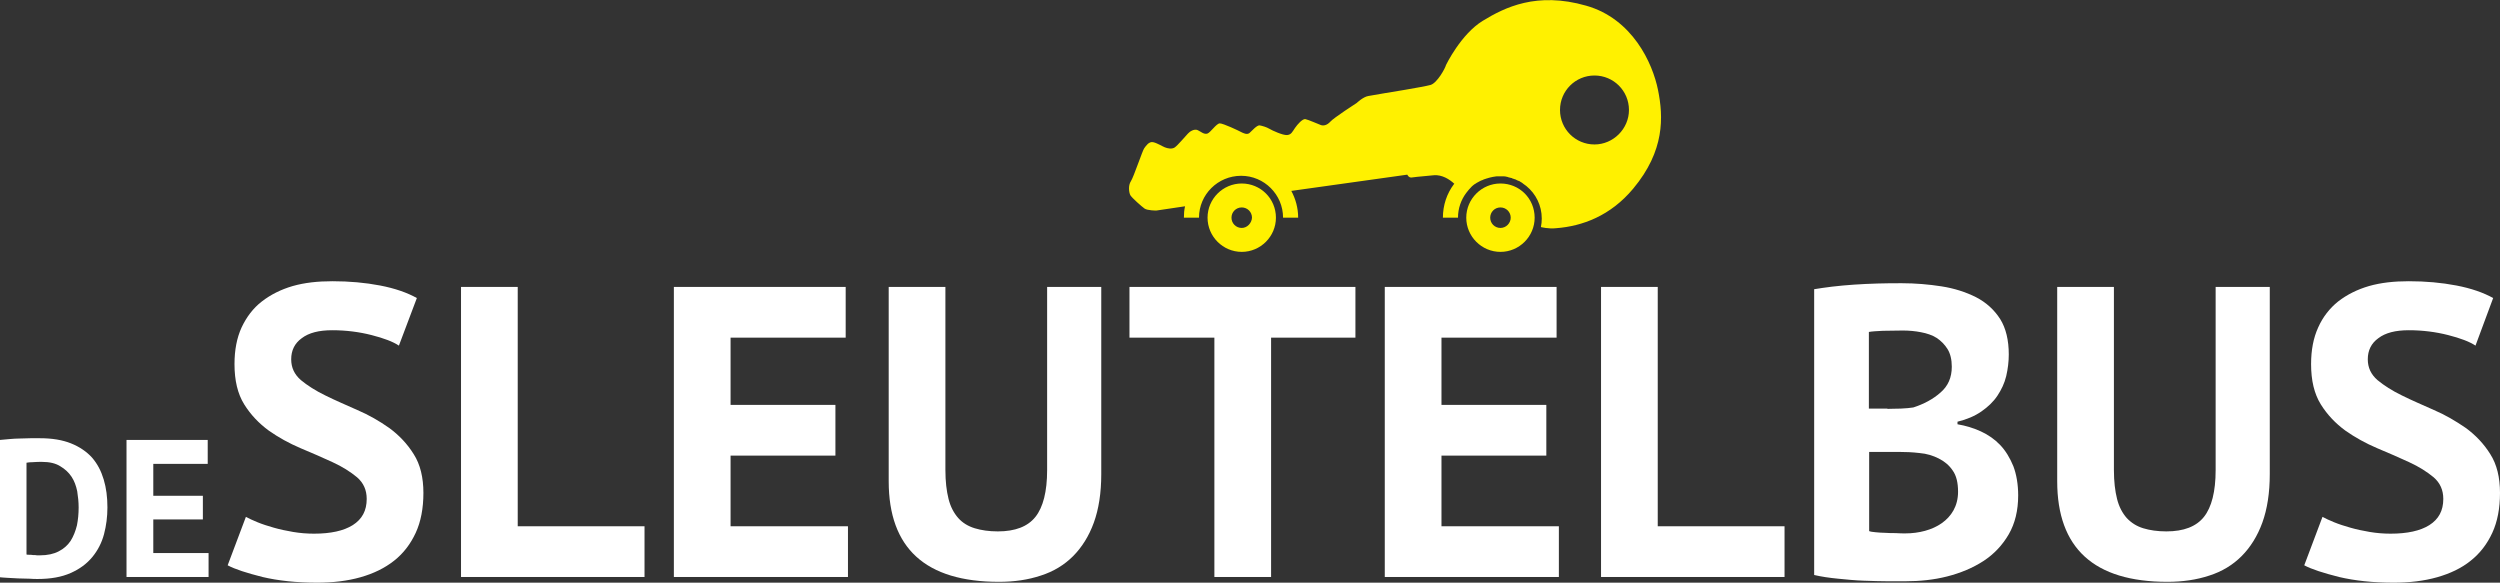 <?xml version="1.0" encoding="utf-8"?>
<!-- Generator: Adobe Illustrator 26.0.2, SVG Export Plug-In . SVG Version: 6.00 Build 0)  -->
<svg version="1.1" id="Layer_1" xmlns="http://www.w3.org/2000/svg" xmlns:xlink="http://www.w3.org/1999/xlink" x="0px" y="0px"
	 viewBox="0 0 877.4 204.5" style="enable-background:new 0 0 877.4 204.5;" xml:space="preserve">
<rect x="0" y="0" width="877.4" height="204.5" fill="#333333" stroke="none"/>
<style type="text/css">
	.st0{fill:#FFFFFF;}
	.st1{fill:#FFF100;}
</style>
<g>
	<path class="st0" d="M14.7,162.1c-1,0-2,0-3.1,0.1c-1,0-1.8,0.1-2.3,0.2v32.2c0.2,0.1,0.5,0.1,0.9,0.1c0.4,0,0.9,0,1.4,0.1
		c0.5,0,1,0,1.4,0.1c0.5,0,0.8,0,1,0c2.7,0,4.9-0.5,6.6-1.4c1.8-0.9,3.2-2.2,4.2-3.7c1-1.6,1.7-3.4,2.2-5.4c0.4-2,0.6-4.1,0.6-6.3
		c0-1.9-0.2-3.8-0.5-5.7c-0.4-1.9-1-3.6-2-5.1c-1-1.5-2.3-2.7-4-3.7C19.5,162.6,17.4,162.1,14.7,162.1 M0,154.4c1-0.1,2-0.2,3.3-0.3
		c1.2-0.1,2.5-0.2,3.7-0.2c1.3,0,2.5-0.1,3.7-0.1c1.2,0,2.3,0,3.3,0c4.3,0,7.9,0.6,10.9,1.8c3,1.2,5.5,2.9,7.4,5
		c1.9,2.2,3.2,4.7,4.1,7.7c0.9,3,1.3,6.2,1.3,9.8c0,3.2-0.4,6.4-1.2,9.4c-0.8,3-2.2,5.7-4.1,8c-1.9,2.3-4.4,4.2-7.6,5.6
		c-3.1,1.4-7,2.1-11.6,2.1c-0.7,0-1.7,0-2.9-0.1C9,203.1,7.7,203,6.4,203c-1.3-0.1-2.5-0.1-3.7-0.2c-1.2-0.1-2.1-0.1-2.7-0.2V154.4z
		"/>
	<polygon class="st0" points="44.4,154.4 72.9,154.4 72.9,162.8 53.8,162.8 53.8,174 71.2,174 71.2,182.3 53.8,182.3 53.8,194.1 
		73.2,194.1 73.2,202.5 44.4,202.5 	"/>
	<path class="st0" d="M128.7,175.1c0-3.1-1.1-5.6-3.4-7.6c-2.3-1.9-5.1-3.7-8.6-5.3c-3.4-1.6-7.2-3.2-11.2-4.9
		c-4-1.7-7.8-3.8-11.2-6.2c-3.4-2.5-6.3-5.5-8.6-9.2c-2.3-3.7-3.4-8.4-3.4-14.1c0-4.9,0.8-9.2,2.5-12.9c1.7-3.6,4-6.7,7.1-9.1
		c3.1-2.4,6.7-4.2,10.8-5.4c4.2-1.2,8.8-1.7,14-1.7c5.9,0,11.5,0.5,16.7,1.5c5.2,1,9.5,2.5,12.9,4.4l-6.3,16.7
		c-2.1-1.4-5.3-2.6-9.6-3.7c-4.3-1.1-8.9-1.7-13.8-1.7c-4.7,0-8.2,0.9-10.7,2.8c-2.5,1.8-3.7,4.3-3.7,7.4c0,2.9,1.1,5.3,3.4,7.3
		c2.3,1.9,5.1,3.7,8.6,5.4c3.4,1.7,7.2,3.3,11.2,5.1c4,1.7,7.8,3.9,11.2,6.3c3.4,2.5,6.3,5.5,8.6,9.2c2.3,3.6,3.4,8.2,3.4,13.6
		c0,5.4-0.9,10.1-2.7,14c-1.8,3.9-4.3,7.2-7.6,9.8c-3.3,2.6-7.2,4.5-11.8,5.8c-4.6,1.3-9.7,1.9-15.2,1.9c-7.3,0-13.7-0.7-19.2-2
		c-5.5-1.4-9.6-2.7-12.2-4.1l6.4-17c1.1,0.6,2.4,1.2,4.1,1.9c1.7,0.7,3.6,1.3,5.7,1.9c2.1,0.6,4.4,1.1,6.8,1.5
		c2.4,0.4,4.8,0.6,7.3,0.6c5.9,0,10.4-1,13.6-3C127.1,182.2,128.7,179.2,128.7,175.1"/>
	<polygon class="st0" points="226.2,202.5 161.8,202.5 161.8,100.7 181.7,100.7 181.7,184.7 226.2,184.7 	"/>
	<polygon class="st0" points="236.5,100.7 296.8,100.7 296.8,118.5 256.4,118.5 256.4,142.1 293.2,142.1 293.2,159.9 256.4,159.9 
		256.4,184.7 297.6,184.7 297.6,202.5 236.5,202.5 	"/>
	<path class="st0" d="M367.6,100.7h18.9v65.7c0,6.6-0.9,12.3-2.6,17c-1.7,4.7-4.2,8.7-7.3,11.8c-3.1,3.1-6.9,5.4-11.3,6.8
		c-4.5,1.5-9.3,2.2-14.7,2.2c-25.8,0-38.7-11.8-38.7-35.3v-68.2h19.9V165c0,4,0.4,7.3,1.1,10.1c0.7,2.8,1.9,5,3.4,6.7
		c1.5,1.7,3.5,2.9,5.8,3.6c2.3,0.7,5,1.1,8.1,1.1c6.1,0,10.5-1.7,13.2-5.1c2.7-3.4,4.1-8.9,4.1-16.4V100.7z"/>
	<polygon class="st0" points="475.7,118.5 446.1,118.5 446.1,202.5 426.2,202.5 426.2,118.5 396.4,118.5 396.4,100.7 475.7,100.7 	
		"/>
	<polygon class="st0" points="486,100.7 546.3,100.7 546.3,118.5 505.9,118.5 505.9,142.1 542.7,142.1 542.7,159.9 505.9,159.9 
		505.9,184.7 547.1,184.7 547.1,202.5 486,202.5 	"/>
	<polygon class="st0" points="626.3,202.5 561.9,202.5 561.9,100.7 581.8,100.7 581.8,184.7 626.3,184.7 	"/>
	<path class="st0" d="M668.7,187.2c2.4,0,4.7-0.3,6.9-0.9c2.2-0.6,4.2-1.5,5.9-2.7c1.7-1.2,3.1-2.7,4.1-4.5c1-1.8,1.6-4,1.6-6.5
		c0-3.2-0.6-5.7-1.9-7.5c-1.2-1.8-2.9-3.2-4.9-4.2c-2-1-4.2-1.7-6.7-1.9c-2.5-0.3-4.9-0.4-7.4-0.4H656v27.8c0.5,0.2,1.2,0.3,2.3,0.4
		c1.1,0.1,2.2,0.2,3.3,0.2c1.2,0.1,2.4,0.1,3.7,0.1C666.7,187.2,667.8,187.2,668.7,187.2 M662.4,143.5c1.3,0,2.9-0.1,4.7-0.1
		c1.8-0.1,3.3-0.2,4.4-0.4c3.7-1.2,6.9-2.9,9.5-5.2c2.7-2.3,4-5.3,4-9.1c0-2.5-0.5-4.6-1.5-6.2c-1-1.6-2.3-2.9-3.8-3.9
		c-1.6-1-3.4-1.6-5.5-2c-2-0.4-4.2-0.6-6.4-0.6c-2.5,0-4.8,0.1-7,0.1c-2.1,0.1-3.8,0.2-4.9,0.4v26.9H662.4z M705,124.4
		c0,2.5-0.3,5-0.9,7.6c-0.6,2.5-1.7,4.8-3.1,6.9c-1.4,2.1-3.3,3.9-5.6,5.5c-2.3,1.6-5.1,2.8-8.4,3.6v0.9c2.9,0.5,5.6,1.3,8.2,2.5
		c2.6,1.2,4.9,2.8,6.8,4.8c1.9,2,3.4,4.5,4.6,7.4c1.1,2.9,1.7,6.4,1.7,10.3c0,5.2-1.1,9.8-3.3,13.6c-2.2,3.8-5.2,7-8.9,9.4
		c-3.7,2.4-8,4.2-12.7,5.4c-4.7,1.2-9.6,1.7-14.7,1.7h-6.3c-2.6,0-5.3-0.1-8.3-0.2c-3-0.1-6-0.4-9-0.7c-3.1-0.3-5.8-0.7-8.4-1.3
		V101.5c1.8-0.3,3.9-0.6,6.3-0.9c2.4-0.3,4.9-0.5,7.6-0.7c2.7-0.2,5.5-0.3,8.4-0.4c2.9-0.1,5.7-0.1,8.5-0.1c4.7,0,9.4,0.4,13.9,1.1
		c4.5,0.7,8.5,2,12.1,3.8c3.5,1.8,6.4,4.4,8.5,7.7C704,115.2,705,119.4,705,124.4"/>
	<path class="st0" d="M777.7,100.7h18.9v65.7c0,6.6-0.9,12.3-2.6,17c-1.7,4.7-4.2,8.7-7.3,11.8c-3.1,3.1-6.9,5.4-11.3,6.8
		c-4.5,1.5-9.4,2.2-14.7,2.2c-25.8,0-38.7-11.8-38.7-35.3v-68.2h19.9V165c0,4,0.4,7.3,1.1,10.1c0.7,2.8,1.9,5,3.4,6.7
		c1.6,1.7,3.5,2.9,5.8,3.6c2.3,0.7,5,1.1,8.1,1.1c6.1,0,10.5-1.7,13.2-5.1c2.7-3.4,4.1-8.9,4.1-16.4V100.7z"/>
	<path class="st0" d="M857.5,175.1c0-3.1-1.1-5.6-3.4-7.6c-2.3-1.9-5.1-3.7-8.6-5.3c-3.4-1.6-7.2-3.2-11.2-4.9
		c-4-1.7-7.8-3.8-11.2-6.2c-3.4-2.5-6.3-5.5-8.6-9.2c-2.3-3.7-3.4-8.4-3.4-14.1c0-4.9,0.8-9.2,2.5-12.9c1.6-3.6,4-6.7,7-9.1
		c3.1-2.4,6.7-4.2,10.8-5.4c4.2-1.2,8.8-1.7,14-1.7c5.9,0,11.5,0.5,16.7,1.5c5.2,1,9.5,2.5,12.9,4.4l-6.2,16.7
		c-2.1-1.4-5.3-2.6-9.6-3.7c-4.3-1.1-8.9-1.7-13.8-1.7c-4.7,0-8.2,0.9-10.7,2.8c-2.5,1.8-3.7,4.3-3.7,7.4c0,2.9,1.1,5.3,3.4,7.3
		c2.3,1.9,5.1,3.7,8.6,5.4c3.4,1.7,7.2,3.3,11.2,5.1c4,1.7,7.7,3.9,11.2,6.3c3.4,2.5,6.3,5.5,8.6,9.2c2.3,3.6,3.4,8.2,3.4,13.6
		c0,5.4-0.9,10.1-2.7,14c-1.8,3.9-4.3,7.2-7.6,9.8c-3.2,2.6-7.2,4.5-11.8,5.8c-4.6,1.3-9.7,1.9-15.2,1.9c-7.3,0-13.7-0.7-19.2-2
		c-5.5-1.4-9.6-2.7-12.2-4.1l6.4-17c1.1,0.6,2.4,1.2,4.1,1.9c1.7,0.7,3.6,1.3,5.7,1.9c2.1,0.6,4.4,1.1,6.8,1.5
		c2.4,0.4,4.8,0.6,7.3,0.6c5.9,0,10.4-1,13.6-3C855.9,182.2,857.5,179.2,857.5,175.1"/>
	<path class="st1" d="M435.8,80c-2,0-3.6-1.6-3.6-3.6c0-2,1.6-3.6,3.6-3.6c2,0,3.6,1.6,3.6,3.6C439.3,78.3,437.7,80,435.8,80
		 M435.8,64.4c-6.6,0-12,5.4-12,12c0,6.6,5.4,12,12,12c6.6,0,12-5.4,12-12C447.8,69.7,442.4,64.4,435.8,64.4"/>
	<path class="st1" d="M526.6,80c-2,0-3.6-1.6-3.6-3.6c0-2,1.6-3.6,3.6-3.6c2,0,3.6,1.6,3.6,3.6C530.2,78.3,528.6,80,526.6,80
		 M526.6,64.4c-6.6,0-12,5.4-12,12c0,6.6,5.4,12,12,12c6.6,0,12-5.4,12-12C538.6,69.7,533.3,64.4,526.6,64.4"/>
	<path class="st1" d="M559.6,50.7c-6.7,0-12.1-5.4-12.1-12.1c0-6.7,5.4-12.1,12.1-12.1c6.7,0,12.1,5.4,12.1,12.1
		C571.7,45.2,566.2,50.7,559.6,50.7 M581.9,31.6c-1.9-9.5-9-25-25.2-29.6c-17.4-5-28.6,0.6-36.3,5.3c-7.7,4.7-12.9,15.5-12.9,15.5
		c-0.3,1.2-3.1,6.3-5.4,7c-2.4,0.7-16.1,2.9-16.1,2.9s-4,0.7-5.8,1c-1.8,0.3-4,2.4-4,2.4s-8.2,5.3-9.3,6.6c-1.2,1.3-2.4,1.5-3.3,1.2
		c-0.9-0.3-4.4-1.9-5.5-2.1c-1-0.1-2.7,1.8-3.6,3.1c-0.9,1.3-1.3,2.4-2.8,2.5c-1.5,0.1-5.2-1.6-6.2-2.2c-1-0.6-2.4-1-3.4-1.2
		c-1-0.1-2.7,1.9-3.6,2.7c-0.9,0.7-2.2,0-3-0.4c-0.7-0.4-6.2-3-7.4-3c-1.2,0-3.3,3.3-4.4,3.6c-1.2,0.3-2.1-0.6-3.3-1.2
		c-1.2-0.6-2.8,0.4-3.5,1.2c-0.7,0.7-3.7,4.3-4.7,4.9c-1,0.6-2.4,0.3-3.4-0.1c-1-0.4-2.7-1.5-4.1-1.8c-1.5-0.3-2.5,1.3-3.1,2.1
		c-0.6,0.7-3.7,10.1-4.7,11.6c-1,1.5-0.7,3.9-0.2,4.9c0.6,1,4,4,5,4.7c1,0.7,4.1,0.7,4.1,0.7l10.1-1.5c-0.3,1.3-0.4,2.6-0.4,4h5.3
		c0-8.1,6.6-14.7,14.8-14.7c8.1,0,14.7,6.6,14.7,14.7h5.3c0-3.4-0.9-6.6-2.4-9.4l40.7-5.7c0.6,1.2,1.5,1,1.5,1s3-0.4,7.9-0.8
		c2.8-0.2,5.4,1.4,7.1,3c0,0,0,0.1-0.1,0.1l0,0c-2.5,3.3-3.9,7.4-3.9,11.8h5.3c0-3.3,1.1-6.3,2.9-8.7h0c0.6-0.8,1.2-1.5,1.9-2.2
		c0,0,0.1-0.1,0.1-0.1c0.3-0.3,0.6-0.5,1-0.8c0.1,0,0.1-0.1,0.2-0.1c0.3-0.2,0.7-0.5,1-0.6c0.1-0.1,0.2-0.1,0.2-0.1
		c0.3-0.2,0.7-0.4,1-0.5c0.1,0,0.2-0.1,0.3-0.1c0.3-0.2,0.7-0.3,1-0.4c0.1,0,0.2-0.1,0.3-0.1c0.3-0.1,0.7-0.2,1-0.3
		c0.1,0,0.3-0.1,0.4-0.1c0.3-0.1,0.6-0.1,0.9-0.2c0.2,0,0.4-0.1,0.6-0.1c0.2,0,0.5-0.1,0.7-0.1c0.3,0,0.6,0,0.8,0h0.5
		c0.3,0,0.7,0,1,0c0.1,0,0.3,0,0.4,0c0.4,0,0.7,0.1,1.1,0.2c0.1,0,0.2,0,0.3,0.1c0.4,0.1,0.8,0.2,1.2,0.3c0.1,0,0.2,0,0.2,0.1
		c0.4,0.1,0.8,0.3,1.2,0.4c0.1,0,0.1,0,0.2,0.1c0.4,0.2,0.8,0.4,1.2,0.5c0,0,0.1,0,0.1,0.1c0.4,0.2,0.7,0.4,1.1,0.7
		c0,0,0.1,0.1,0.1,0.1c0.4,0.3,0.7,0.5,1.1,0.8c0,0,0,0,0,0c3.3,2.7,5.4,6.8,5.4,11.4h0c0,1-0.1,2-0.3,3c0,0,2.7,0.7,5.3,0.4
		c9.2-0.7,19.1-4.3,27.1-13.9C584.3,52.9,583.8,41,581.9,31.6"/>
</g>
</svg>
